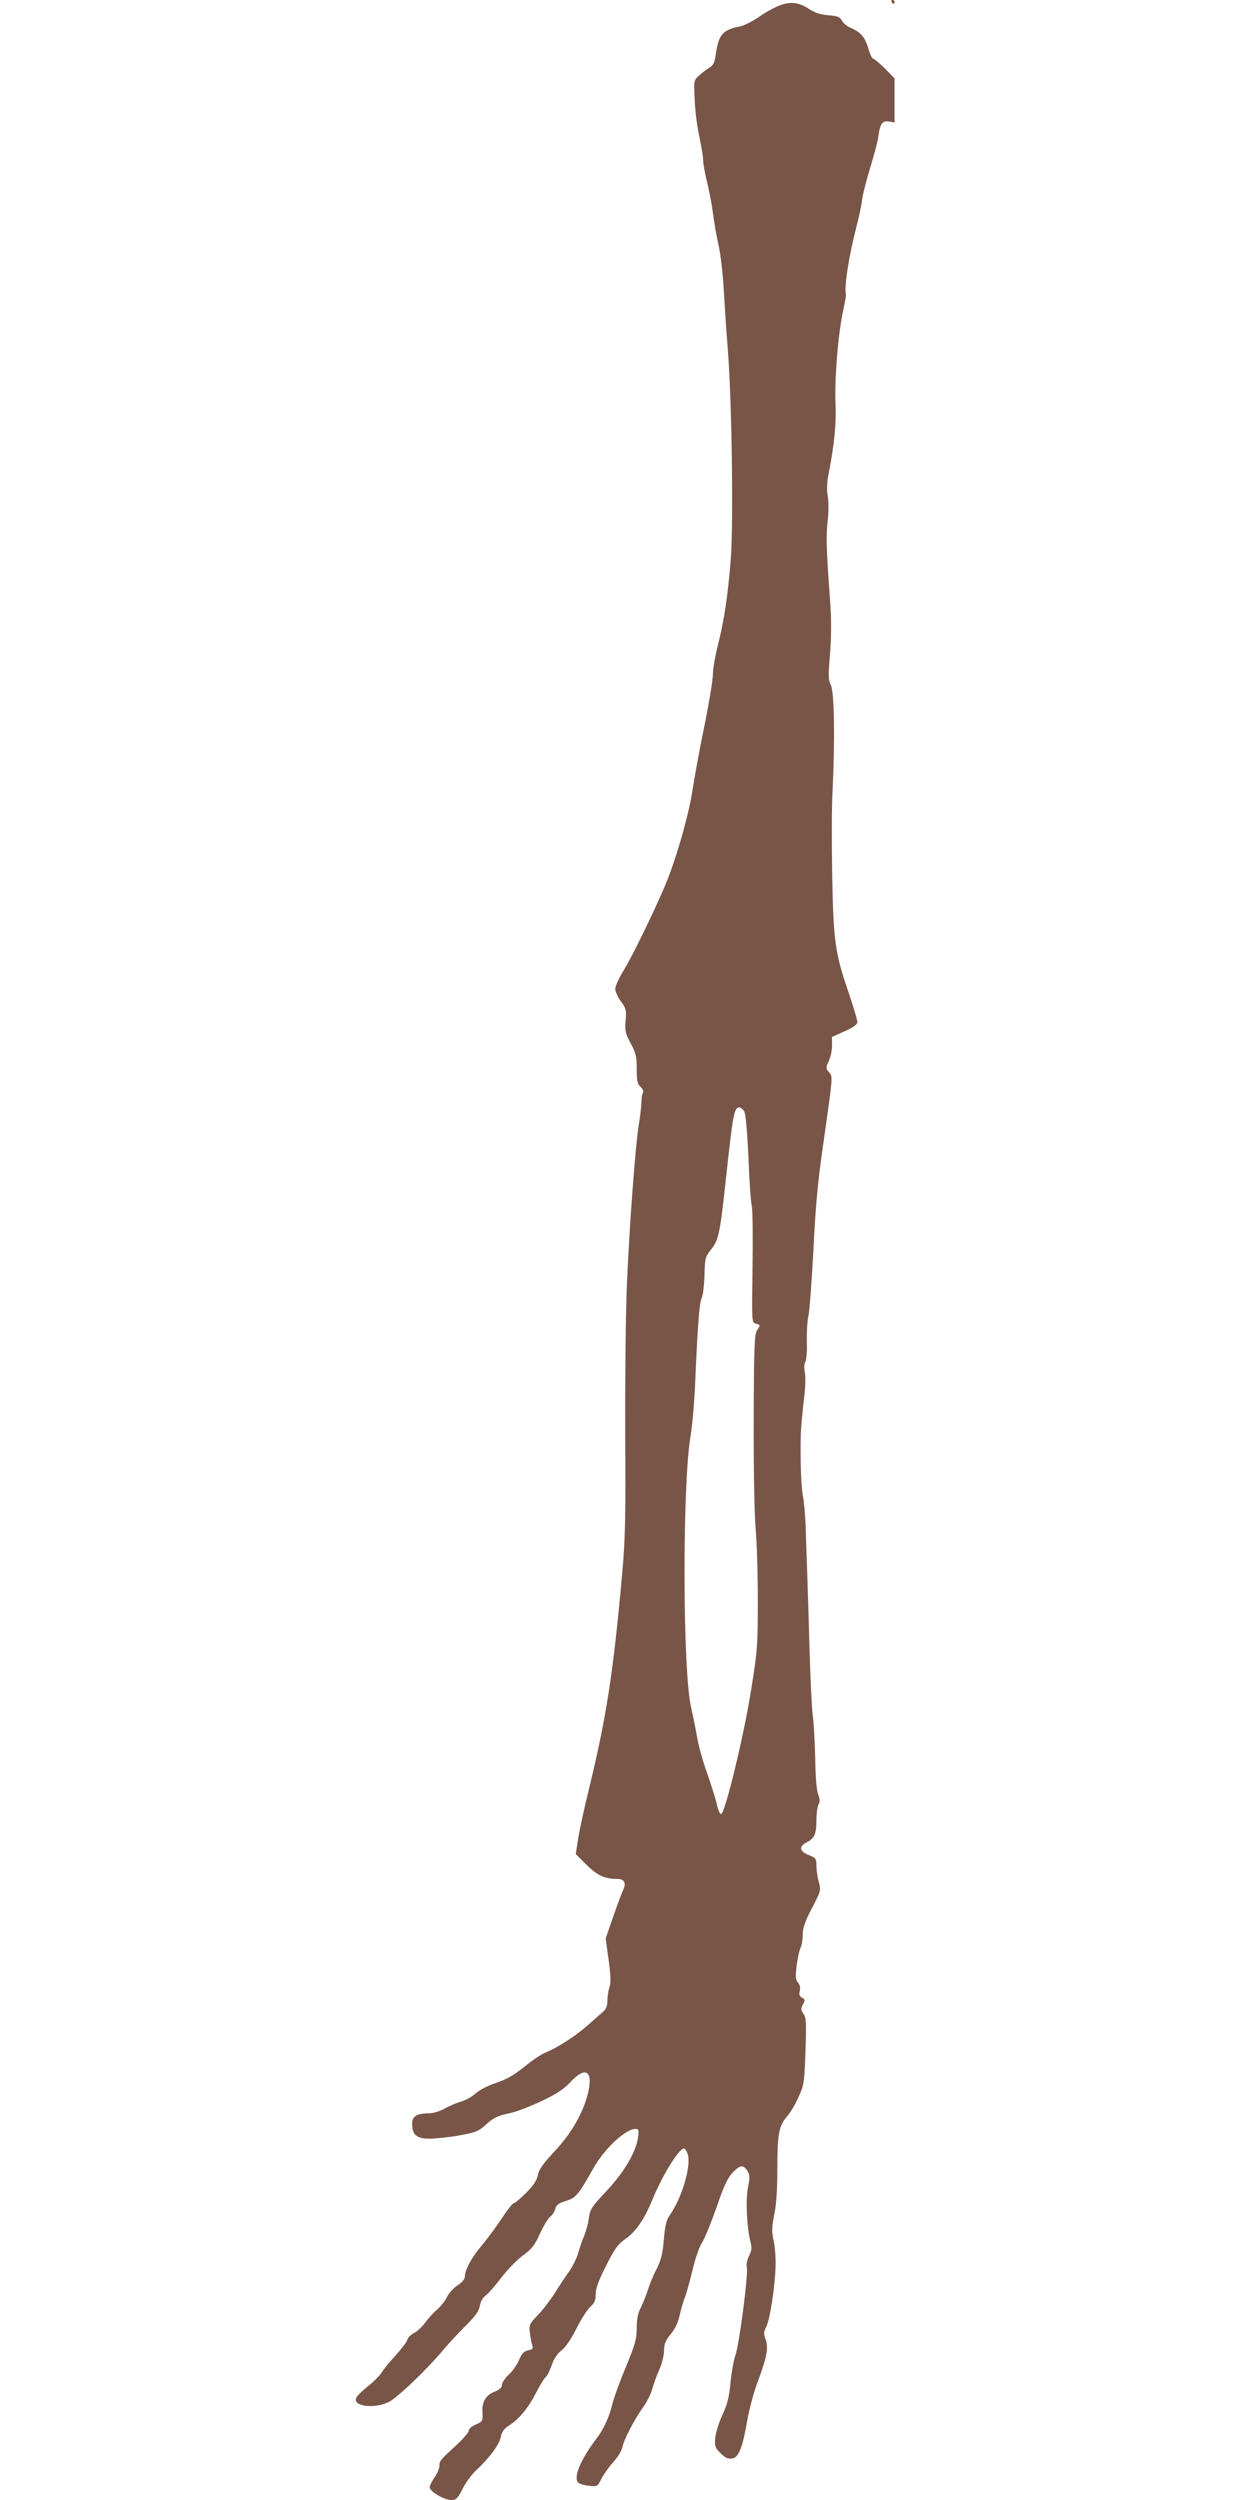<?xml version="1.0" standalone="no"?>
<!DOCTYPE svg PUBLIC "-//W3C//DTD SVG 20010904//EN"
 "http://www.w3.org/TR/2001/REC-SVG-20010904/DTD/svg10.dtd">
<svg version="1.0" xmlns="http://www.w3.org/2000/svg"
 width="640pt" height="1280pt" viewBox="0 0 640 1280"
 preserveAspectRatio="xMidYMid meet">
<g transform="translate(0,1280) scale(0.1,-0.1)"
fill="#795548" stroke="none">
<path d="M4565 12790 c3 -5 8 -10 11 -10 2 0 4 5 4 10 0 6 -5 10 -11 10 -5 0
-7 -4 -4 -10z"/>
<path d="M3989 12771 c-26 -10 -73 -36 -105 -59 -33 -22 -75 -43 -94 -47 -91
-18 -111 -41 -126 -148 -5 -37 -12 -52 -33 -64 -14 -9 -38 -27 -53 -41 -26
-23 -26 -26 -21 -125 2 -56 13 -141 24 -188 10 -48 19 -101 19 -119 0 -17 9
-66 19 -108 11 -43 25 -115 31 -162 6 -47 19 -123 30 -170 10 -47 21 -143 25
-215 4 -71 13 -211 21 -310 21 -254 30 -903 15 -1085 -14 -179 -35 -316 -67
-440 -13 -52 -24 -116 -24 -143 0 -27 -20 -149 -45 -271 -25 -122 -51 -265
-59 -319 -20 -133 -87 -365 -142 -494 -65 -151 -165 -356 -213 -435 -23 -37
-41 -78 -41 -91 0 -13 13 -42 29 -64 27 -37 29 -46 24 -99 -4 -52 -1 -66 26
-116 27 -50 31 -68 31 -131 0 -61 3 -77 20 -92 11 -10 16 -23 12 -29 -4 -6 -8
-29 -8 -51 -1 -22 -6 -69 -12 -105 -19 -108 -51 -548 -63 -845 -6 -154 -9
-498 -8 -765 3 -394 0 -521 -14 -680 -46 -523 -83 -759 -176 -1138 -21 -86
-44 -192 -51 -236 l-12 -79 53 -53 c55 -55 94 -74 157 -74 39 0 50 -20 32 -58
-7 -15 -30 -76 -51 -137 l-38 -110 15 -109 c11 -80 12 -116 5 -139 -6 -16 -11
-47 -11 -69 0 -28 -6 -44 -22 -58 -13 -11 -50 -44 -83 -73 -62 -54 -154 -113
-214 -137 -19 -8 -62 -36 -95 -63 -70 -56 -98 -72 -174 -98 -29 -10 -69 -32
-88 -48 -18 -17 -52 -35 -73 -41 -22 -6 -59 -22 -83 -35 -24 -14 -59 -25 -80
-25 -63 0 -88 -15 -88 -53 0 -57 23 -77 87 -77 31 0 100 7 152 16 82 15 101
22 131 49 45 42 66 52 132 66 29 6 100 33 158 60 81 39 115 61 152 100 76 83
117 55 88 -60 -25 -100 -84 -203 -168 -293 -61 -65 -83 -96 -88 -124 -5 -27
-22 -53 -60 -91 -29 -29 -57 -53 -63 -53 -6 0 -32 -33 -58 -72 -26 -40 -71
-102 -101 -138 -57 -67 -91 -130 -92 -166 0 -13 -14 -30 -37 -45 -21 -13 -45
-40 -54 -59 -9 -19 -32 -48 -51 -65 -19 -16 -47 -47 -62 -68 -15 -20 -40 -44
-56 -52 -16 -8 -32 -24 -35 -36 -4 -12 -31 -47 -59 -78 -29 -32 -61 -70 -71
-87 -10 -16 -40 -47 -68 -69 -28 -22 -55 -48 -61 -58 -27 -45 82 -63 161 -27
43 19 196 165 284 270 25 30 76 85 113 122 51 50 68 75 73 103 4 22 15 42 29
51 12 9 48 49 78 89 31 41 81 93 112 116 47 34 62 53 89 114 19 40 42 79 53
86 10 8 22 26 25 40 5 20 17 28 54 40 51 15 65 32 142 169 56 99 164 200 215
200 16 0 18 -6 13 -42 -10 -75 -70 -178 -161 -275 -76 -81 -85 -94 -91 -139
-3 -27 -15 -69 -25 -94 -11 -25 -24 -64 -30 -87 -6 -22 -26 -63 -44 -90 -19
-26 -53 -77 -75 -113 -23 -36 -62 -87 -87 -113 -43 -44 -46 -51 -41 -90 2 -23
8 -52 12 -64 6 -17 2 -22 -22 -27 -21 -5 -32 -17 -46 -50 -10 -24 -34 -58 -53
-75 -18 -17 -34 -40 -34 -51 0 -14 -12 -25 -39 -36 -43 -17 -64 -52 -61 -101
3 -48 1 -52 -35 -67 -19 -8 -35 -22 -35 -31 0 -8 -26 -39 -57 -68 -91 -84 -93
-86 -93 -111 0 -13 -11 -40 -25 -60 -14 -20 -25 -43 -25 -51 0 -21 74 -65 110
-65 26 0 33 7 59 58 16 32 47 74 68 93 67 62 120 133 127 171 5 27 16 42 40
58 51 31 102 92 140 168 19 37 41 74 50 81 8 7 22 35 31 62 11 32 28 58 50 75
20 15 49 57 76 111 24 48 56 98 71 112 22 19 28 33 28 65 0 29 15 71 53 145
43 86 60 110 97 136 55 38 98 100 140 202 51 125 136 263 162 263 5 0 13 -12
18 -26 22 -57 -27 -225 -91 -316 -17 -23 -24 -53 -30 -123 -6 -73 -14 -106
-37 -152 -17 -32 -37 -80 -45 -108 -9 -27 -25 -68 -36 -90 -15 -28 -21 -58
-21 -105 0 -56 -8 -83 -56 -200 -31 -74 -62 -160 -69 -190 -13 -57 -44 -127
-77 -170 -83 -109 -121 -197 -100 -229 5 -7 30 -15 55 -18 45 -5 46 -5 67 37
12 23 39 61 61 85 21 23 42 57 46 76 7 38 61 142 109 209 18 25 37 65 44 89 6
24 22 69 36 99 13 30 24 74 24 97 0 34 7 51 34 84 23 28 38 60 46 97 7 31 18
71 26 89 7 18 25 81 39 139 14 60 35 122 49 143 14 21 47 103 75 182 37 109
57 151 82 177 39 40 53 42 75 10 13 -22 14 -33 4 -83 -13 -61 -7 -204 12 -279
8 -34 7 -48 -7 -74 -10 -20 -15 -44 -11 -61 7 -39 -39 -394 -59 -449 -9 -25
-20 -88 -25 -140 -7 -74 -16 -110 -41 -164 -18 -38 -34 -90 -37 -117 -4 -43
-1 -51 27 -79 22 -23 38 -30 58 -28 35 4 55 56 79 195 9 54 33 144 54 200 47
125 55 172 40 216 -11 27 -10 38 3 63 19 37 46 211 48 314 1 41 -3 99 -10 129
-10 44 -10 66 3 131 11 51 16 131 16 236 0 177 8 220 49 267 16 17 42 61 58
97 29 62 31 74 37 235 5 148 4 174 -10 194 -14 20 -15 26 -3 48 12 22 11 26
-5 35 -13 7 -16 17 -11 35 4 16 0 31 -9 42 -13 15 -14 30 -7 88 5 38 14 79 20
91 6 11 11 41 11 66 0 34 11 67 47 136 46 88 47 91 35 135 -7 25 -12 63 -12
84 0 35 -3 39 -41 54 -46 18 -50 43 -9 64 40 20 50 43 50 111 0 35 5 72 11 83
8 15 7 29 -2 52 -8 19 -14 92 -15 182 -2 83 -7 184 -13 225 -5 41 -12 190 -16
330 -4 140 -9 318 -12 395 -3 77 -6 185 -8 240 -2 55 -8 125 -14 155 -9 44
-14 174 -11 315 1 32 7 104 18 196 6 48 7 102 3 121 -5 22 -4 43 2 54 6 11 10
57 8 104 -1 47 2 106 8 132 6 26 17 179 26 340 10 218 23 355 49 533 51 359
51 353 30 376 -16 18 -17 21 -1 55 9 19 17 55 17 80 l0 45 65 29 c44 20 65 35
65 47 0 9 -20 76 -44 148 -70 202 -79 267 -85 600 -3 160 -3 358 2 440 12 254
9 503 -9 537 -13 25 -14 48 -4 162 7 92 7 177 0 272 -20 273 -21 330 -12 409
5 44 5 99 0 125 -5 26 -4 66 1 95 33 169 43 269 39 376 -6 128 14 366 39 479
9 41 16 79 14 84 -9 37 15 195 53 341 13 50 27 114 30 143 4 29 23 103 42 165
19 62 38 132 41 157 9 67 20 83 54 78 l29 -5 0 113 0 113 -50 51 c-28 27 -55
50 -60 50 -5 0 -17 25 -25 55 -17 56 -40 82 -93 104 -16 7 -35 23 -42 36 -10
19 -22 23 -69 27 -39 3 -68 12 -97 31 -54 36 -98 41 -155 18z m-178 -5663 c7
-12 15 -109 21 -232 4 -116 12 -229 17 -251 5 -22 6 -165 4 -318 -4 -275 -4
-279 16 -284 25 -6 25 -7 6 -36 -12 -19 -15 -90 -16 -443 -1 -241 3 -479 9
-559 7 -77 12 -249 12 -382 0 -229 -2 -255 -35 -460 -36 -228 -132 -624 -152
-630 -6 -3 -15 16 -22 45 -5 26 -28 98 -49 159 -22 60 -45 143 -52 184 -7 41
-21 110 -31 154 -44 182 -46 1143 -3 1395 9 52 20 181 24 285 12 280 21 398
33 420 6 11 12 62 14 114 2 89 4 97 34 134 39 49 46 83 78 382 34 314 40 345
67 345 7 0 19 -10 25 -22z"/>
</g>
</svg>
